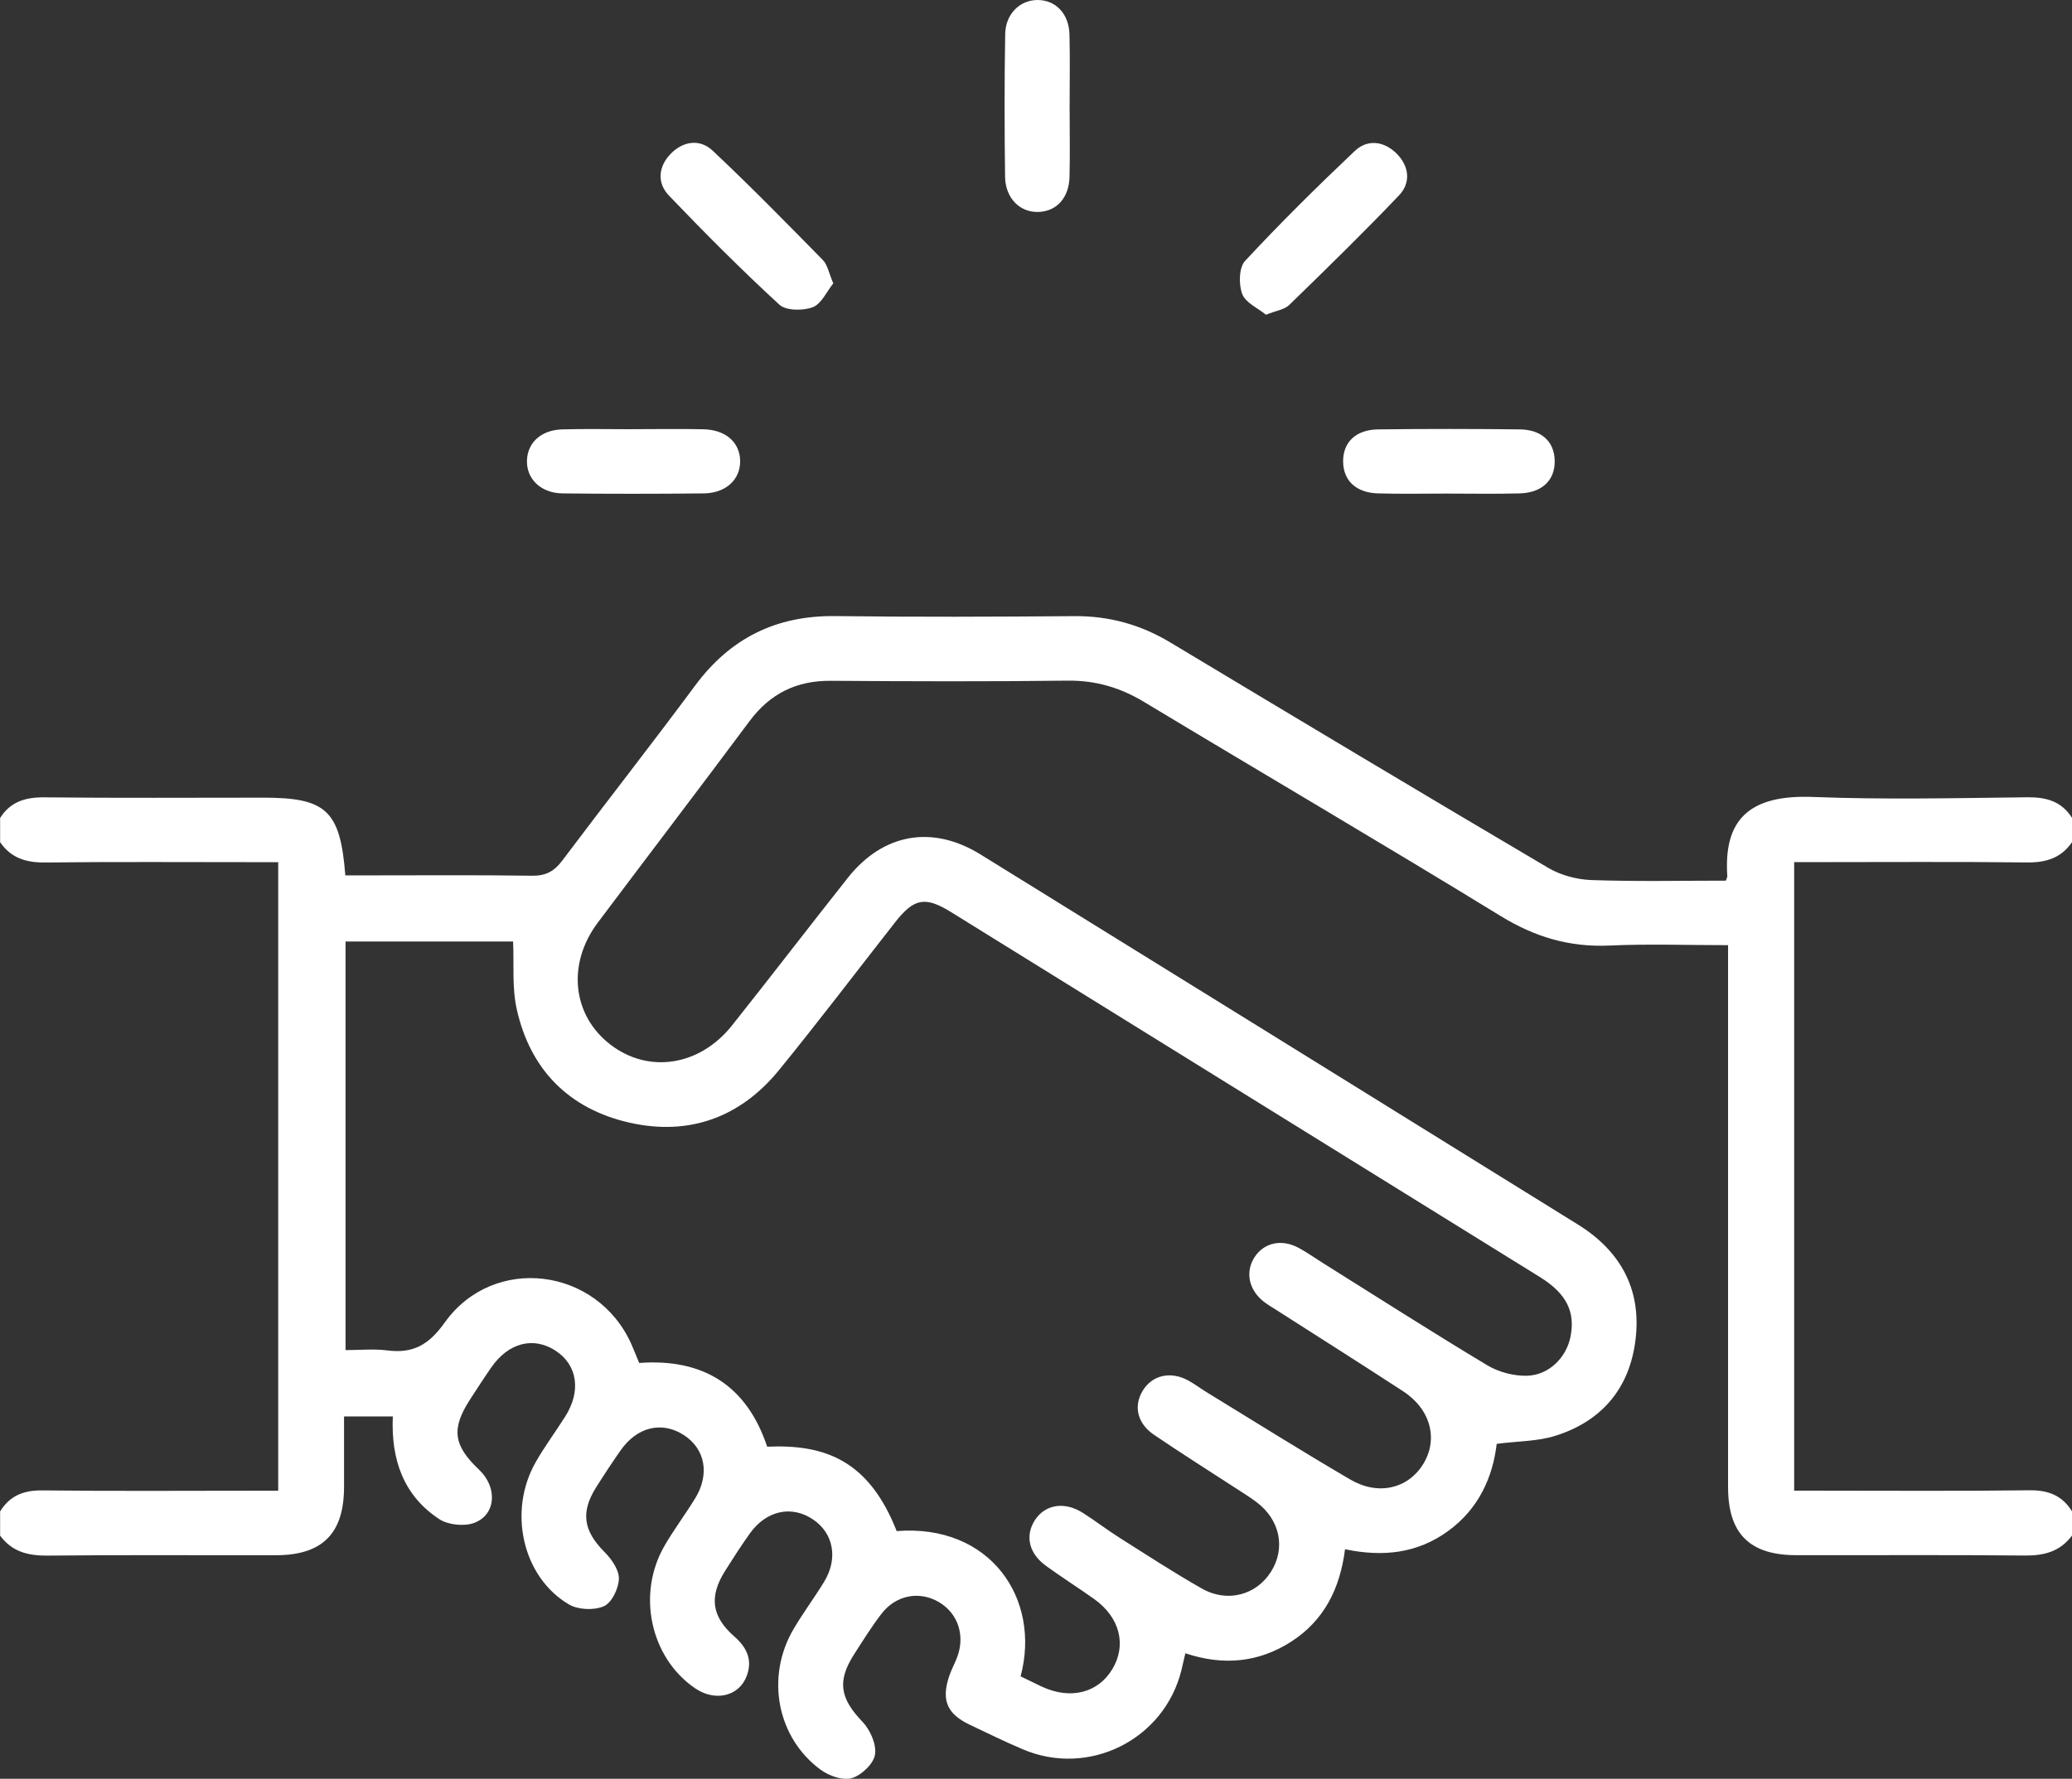 <svg xmlns="http://www.w3.org/2000/svg" width="92" height="79" viewBox="0 0 92 79" fill="none"><rect x="0" y="0" width="92" height="79" fill="#333333" stroke="none"/><g clip-path="url(#clip0_1007_1186)"><path d="M92 68.197C91.473 68.909 90.761 69.095 89.894 69.085C86.511 69.05 83.126 69.076 79.743 69.069C77.683 69.064 76.729 68.107 76.729 66.049C76.727 58.409 76.729 50.77 76.729 43.133V41.977C74.913 41.977 73.181 41.915 71.458 41.994C69.685 42.075 68.147 41.612 66.628 40.681C61.379 37.462 56.067 34.349 50.794 31.172C49.735 30.534 48.648 30.215 47.399 30.229C43.897 30.272 40.391 30.26 36.889 30.236C35.36 30.224 34.189 30.807 33.278 32.031C31.048 35.025 28.784 37.992 26.541 40.979C25.166 42.813 25.41 45.09 27.104 46.394C28.793 47.692 31.062 47.351 32.5 45.546C34.229 43.371 35.918 41.168 37.643 38.988C39.206 37.016 41.386 36.62 43.535 37.947C52.383 43.417 61.221 48.9 70.059 54.382C72.036 55.609 72.941 57.39 72.594 59.689C72.282 61.761 71.039 63.155 69.038 63.774C68.26 64.015 67.404 64.003 66.456 64.124C66.283 65.595 65.665 67.004 64.299 67.997C62.924 68.997 61.396 69.155 59.721 68.806C59.503 70.537 58.801 71.972 57.313 72.922C55.864 73.844 54.304 73.984 52.632 73.426C52.562 73.727 52.512 73.951 52.457 74.175C51.695 77.269 48.338 78.945 45.399 77.685C44.603 77.343 43.822 76.966 43.041 76.591C42.054 76.116 41.798 75.515 42.133 74.478C42.224 74.197 42.366 73.932 42.478 73.655C42.873 72.678 42.555 71.666 41.697 71.158C40.83 70.642 39.783 70.833 39.136 71.676C38.7 72.244 38.321 72.853 37.933 73.457C37.152 74.669 37.303 75.433 38.297 76.47C38.64 76.828 38.925 77.475 38.851 77.928C38.786 78.337 38.25 78.845 37.818 78.972C37.425 79.088 36.812 78.871 36.443 78.602C34.493 77.174 33.987 74.476 35.233 72.354C35.655 71.633 36.16 70.962 36.594 70.248C37.222 69.217 37.011 68.097 36.103 67.484C35.149 66.839 34.023 67.082 33.29 68.111C32.909 68.646 32.552 69.2 32.203 69.754C31.479 70.897 31.587 71.788 32.603 72.678C33.156 73.163 33.42 73.712 33.161 74.419C32.825 75.343 31.75 75.591 30.854 74.975C28.882 73.619 28.266 70.807 29.498 68.665C29.915 67.942 30.42 67.271 30.858 66.56C31.527 65.478 31.316 64.347 30.358 63.731C29.387 63.108 28.29 63.368 27.557 64.413C27.181 64.951 26.819 65.5 26.469 66.056C25.767 67.173 25.911 67.994 26.843 68.93C27.154 69.243 27.49 69.723 27.48 70.117C27.468 70.546 27.166 71.179 26.817 71.334C26.385 71.528 25.669 71.497 25.259 71.256C23.194 70.036 22.543 67.116 23.786 64.936C24.184 64.237 24.67 63.587 25.099 62.907C25.813 61.778 25.638 60.622 24.672 59.99C23.69 59.347 22.578 59.629 21.814 60.73C21.491 61.195 21.184 61.673 20.875 62.148C20.029 63.454 20.123 64.187 21.273 65.275C22.092 66.051 22.035 67.261 21.064 67.632C20.621 67.801 19.902 67.729 19.505 67.469C17.916 66.424 17.358 64.829 17.442 62.909H15.276C15.276 63.929 15.278 64.989 15.276 66.049C15.271 68.107 14.318 69.066 12.262 69.071C8.879 69.078 5.494 69.052 2.111 69.088C1.241 69.097 0.53 68.914 0.005 68.2V67.126C0.439 66.424 1.052 66.182 1.886 66.192C5.058 66.23 8.23 66.206 11.402 66.206C11.718 66.206 12.032 66.206 12.353 66.206V38.291H11.342C8.23 38.291 5.118 38.27 2.005 38.305C1.16 38.315 0.489 38.109 0.005 37.403V36.329C0.467 35.596 1.141 35.402 1.989 35.412C5.221 35.448 8.455 35.426 11.689 35.426C14.488 35.426 15.108 35.992 15.333 38.878H16.174C18.659 38.878 21.146 38.857 23.63 38.893C24.241 38.902 24.613 38.69 24.967 38.219C26.922 35.617 28.932 33.056 30.87 30.441C32.432 28.336 34.471 27.328 37.102 27.362C40.633 27.407 44.167 27.393 47.701 27.364C49.244 27.352 50.643 27.739 51.961 28.531C57.546 31.886 63.133 35.235 68.744 38.544C69.302 38.873 70.021 39.065 70.675 39.086C72.671 39.155 74.671 39.112 76.631 39.112C76.679 38.976 76.698 38.947 76.695 38.919C76.525 36.41 77.656 35.285 80.5 35.395C83.67 35.519 86.847 35.445 90.019 35.409C90.867 35.4 91.54 35.593 92.002 36.326V37.401C91.519 38.107 90.85 38.312 90.002 38.303C86.861 38.267 83.718 38.289 80.574 38.289C80.263 38.289 79.949 38.289 79.664 38.289V66.204C80.045 66.204 80.368 66.204 80.692 66.204C83.835 66.204 86.976 66.228 90.119 66.187C90.953 66.178 91.566 66.421 92 67.121V68.195V68.197ZM45.315 74.45C45.65 74.612 45.943 74.758 46.24 74.899C47.514 75.498 48.746 75.2 49.388 74.132C50.035 73.058 49.723 71.829 48.583 71.017C47.876 70.516 47.143 70.05 46.441 69.541C45.684 68.995 45.507 68.209 45.947 67.519C46.4 66.815 47.26 66.669 48.077 67.188C48.633 67.541 49.153 67.944 49.709 68.295C50.921 69.062 52.124 69.847 53.37 70.554C54.496 71.194 55.782 70.84 56.434 69.804C57.093 68.758 56.836 67.5 55.797 66.717C55.488 66.483 55.155 66.28 54.829 66.068C53.628 65.285 52.411 64.521 51.228 63.714C50.492 63.213 50.327 62.439 50.737 61.766C51.158 61.069 51.985 60.88 52.771 61.317C53.058 61.477 53.322 61.675 53.602 61.847C55.718 63.141 57.816 64.459 59.956 65.71C61.197 66.436 62.512 66.116 63.185 65.034C63.873 63.929 63.53 62.592 62.304 61.792C60.452 60.584 58.583 59.402 56.719 58.209C56.518 58.08 56.309 57.96 56.12 57.815C55.447 57.294 55.282 56.495 55.698 55.843C56.12 55.186 56.906 55.01 57.67 55.425C58.037 55.623 58.379 55.869 58.734 56.091C61.166 57.614 63.581 59.161 66.041 60.637C66.547 60.94 67.22 61.117 67.807 61.1C68.784 61.071 69.549 60.283 69.731 59.374C69.956 58.261 69.553 57.447 68.375 56.717C59.666 51.314 50.952 45.914 42.241 40.516C41.074 39.793 40.586 39.888 39.737 40.97C38.024 43.156 36.345 45.37 34.591 47.523C32.871 49.633 30.59 50.459 27.943 49.858C25.262 49.249 23.537 47.501 22.943 44.813C22.729 43.851 22.828 42.822 22.782 41.815H15.343V59.961C16.004 59.961 16.608 59.899 17.195 59.975C18.345 60.123 19.04 59.727 19.747 58.736C21.92 55.697 26.517 56.285 28.036 59.703C28.156 59.971 28.261 60.245 28.381 60.532C31.256 60.322 33.166 61.558 34.064 64.251C36.616 64.139 38.573 64.843 39.814 67.999C43.971 67.672 46.233 71.005 45.317 74.45H45.315Z" fill="white"></path><path d="M36.999 12.584C36.707 12.947 36.474 13.496 36.086 13.644C35.655 13.808 34.903 13.803 34.605 13.531C32.914 11.977 31.29 10.344 29.699 8.683C29.16 8.119 29.232 7.389 29.785 6.825C30.338 6.262 31.079 6.159 31.644 6.692C33.319 8.267 34.929 9.91 36.539 11.552C36.747 11.765 36.802 12.128 36.999 12.584Z" fill="white"></path><path d="M56.211 13.978C55.852 13.684 55.303 13.446 55.157 13.057C54.996 12.629 55.008 11.884 55.284 11.588C56.846 9.905 58.482 8.289 60.15 6.709C60.718 6.171 61.448 6.262 62.009 6.818C62.572 7.377 62.654 8.112 62.122 8.673C60.538 10.337 58.892 11.942 57.244 13.544C57.031 13.751 56.659 13.797 56.211 13.978Z" fill="white"></path><path d="M28.103 19.061C29.148 19.061 30.195 19.041 31.239 19.065C32.234 19.089 32.859 19.657 32.864 20.481C32.868 21.3 32.229 21.901 31.251 21.913C29.16 21.935 27.068 21.937 24.977 21.913C24.011 21.901 23.371 21.266 23.398 20.45C23.422 19.657 24.028 19.096 24.965 19.07C26.009 19.041 27.056 19.063 28.101 19.063L28.103 19.061Z" fill="white"></path><path d="M47.493 4.732C47.493 5.773 47.514 6.814 47.488 7.854C47.464 8.79 46.915 9.387 46.11 9.413C45.291 9.442 44.642 8.809 44.627 7.85C44.599 5.739 44.596 3.626 44.632 1.516C44.647 0.614 45.289 0 46.07 0C46.87 0 47.459 0.604 47.486 1.521C47.514 2.59 47.493 3.662 47.493 4.732Z" fill="white"></path><path d="M64.24 21.921C63.221 21.921 62.203 21.942 61.187 21.913C60.219 21.885 59.659 21.357 59.637 20.529C59.616 19.657 60.186 19.082 61.195 19.07C63.289 19.044 65.385 19.046 67.481 19.07C68.454 19.082 69.01 19.617 69.031 20.448C69.053 21.319 68.48 21.887 67.474 21.913C66.398 21.942 65.32 21.921 64.242 21.921H64.24Z" fill="white"></path></g><defs><clipPath id="clip0_1007_1186"><rect width="92" height="79" fill="white"></rect></clipPath></defs></svg>